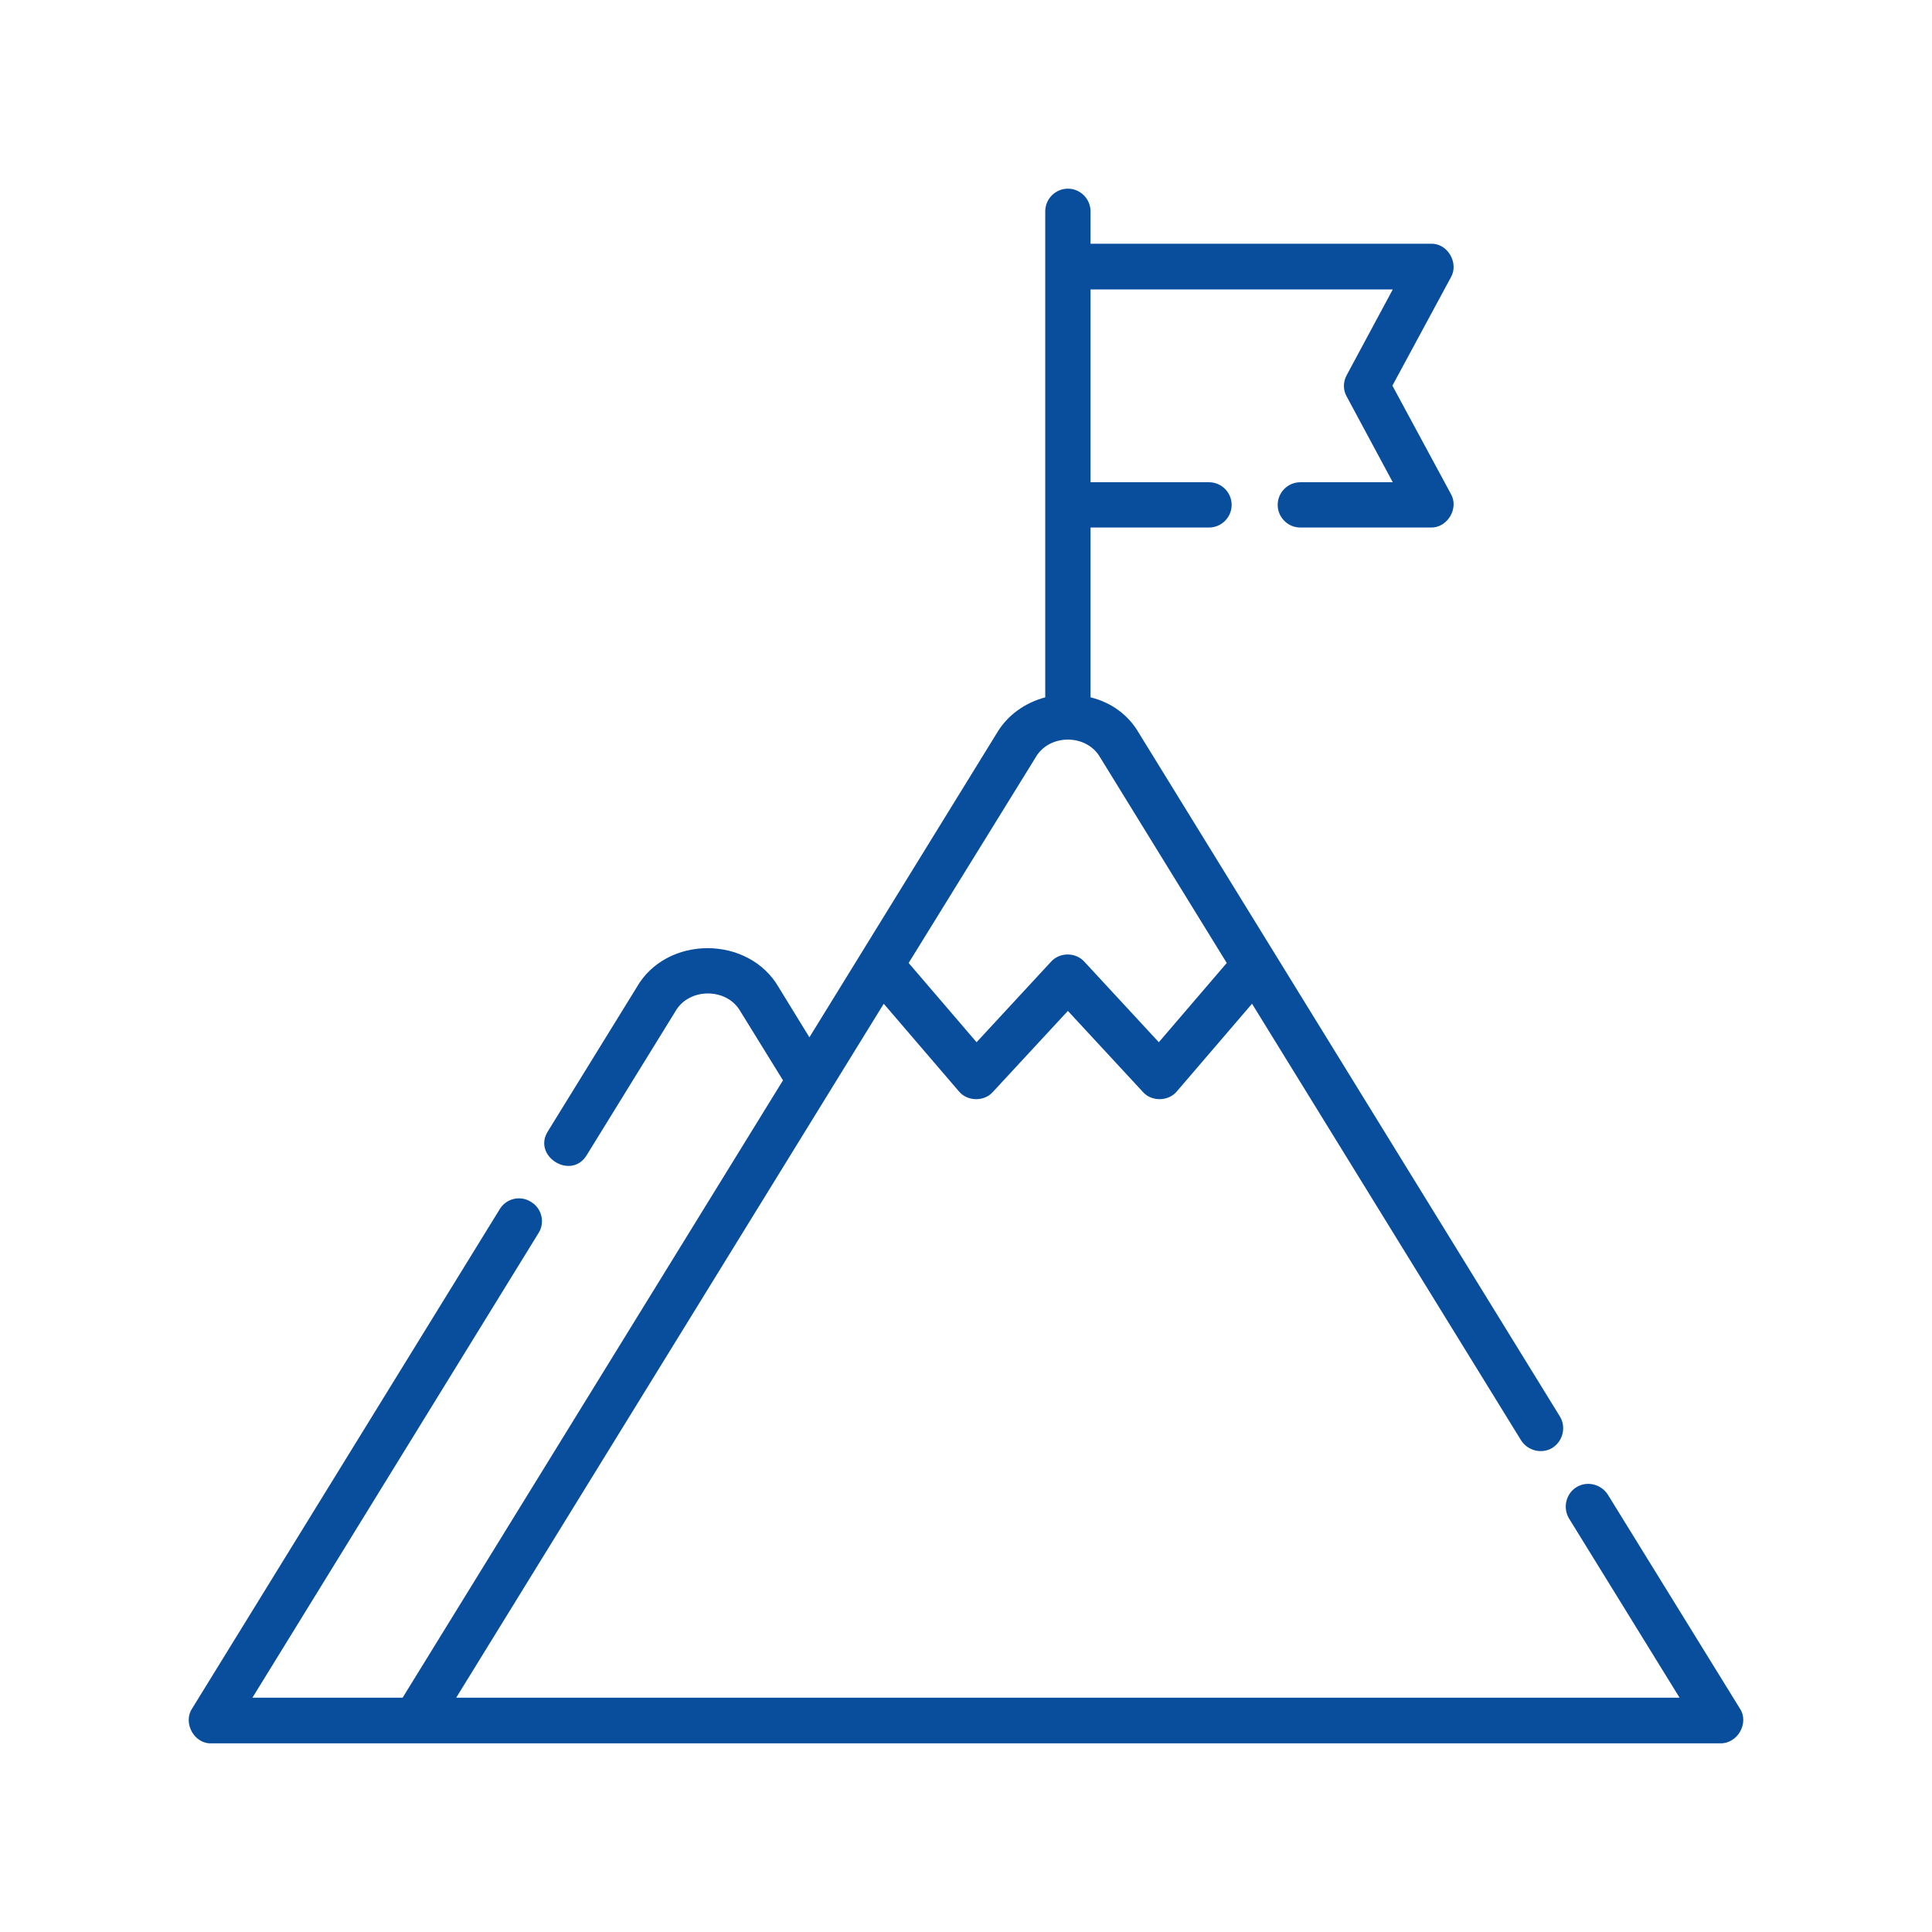 <?xml version="1.0" encoding="utf-8"?>
<!-- Generator: Adobe Illustrator 22.0.1, SVG Export Plug-In . SVG Version: 6.00 Build 0)  -->
<svg version="1.1" id="Layer_1" xmlns="http://www.w3.org/2000/svg" xmlns:xlink="http://www.w3.org/1999/xlink" x="0px" y="0px"
	 viewBox="0 0 512 512" style="enable-background:new 0 0 512 512;" xml:space="preserve">
<style type="text/css">
	.st0{fill:#084E9C;}
</style>
<g>
	<path class="st0" d="M461.1,452.8l-35-56.7c-1.8-2.8-5.5-3.7-8.3-2s-3.7,5.5-2,8.3l29.3,47.5H120.9L234.2,266l19.9,23.2
		c2.2,2.7,6.7,2.8,9,0.2l19.9-21.5l19.9,21.5c2.3,2.6,6.8,2.5,9-0.2l19.9-23.2l71.3,115.7c1.8,2.8,5.5,3.7,8.3,2
		c2.8-1.8,3.7-5.5,2-8.3l-111.5-181c-2.9-5.1-7.6-8.3-12.9-9.6v-45h31.4c3.3,0,6-2.7,6-6c0-3.3-2.7-6-6-6H289V76.7h80.1l-12.2,22.7
		c-1,1.8-1,4,0,5.7l12.2,22.7h-24.5c-3.3,0-6,2.7-6,6s2.7,6,6,6h34.6c4.4,0.1,7.5-5.1,5.3-8.9l-15.5-28.7l15.5-28.7
		c2.2-3.8-0.9-9.1-5.3-8.9H289V56c0-3.3-2.7-6-6-6s-6,2.7-6,6v128.8c-5.2,1.4-10,4.6-12.9,9.6l-49.6,80.5l-8.1-13.2
		c-8-13.9-29.8-13.9-37.7,0l-23.5,38.1c-4.2,6.6,6.2,13.1,10.3,6.3l23.5-38.1c3.6-6.3,13.6-6.3,17.2,0l11.3,18.3L106.7,449.9
		l-39.8,0l75.8-123.1c1.8-2.8,0.9-6.6-2-8.3c-2.8-1.8-6.6-0.9-8.3,2L50.9,452.8c-2.5,3.8,0.6,9.4,5.1,9.2l399.9,0
		C460.5,462.1,463.6,456.6,461.1,452.8L461.1,452.8z M274.4,200.8c3.6-6.4,13.6-6.4,17.2,0l33.5,54.4l-18,21l-19.7-21.3
		c-2.3-2.6-6.6-2.6-8.9,0l-19.7,21.3l-18-21L274.4,200.8z"/>
</g>
</svg>
